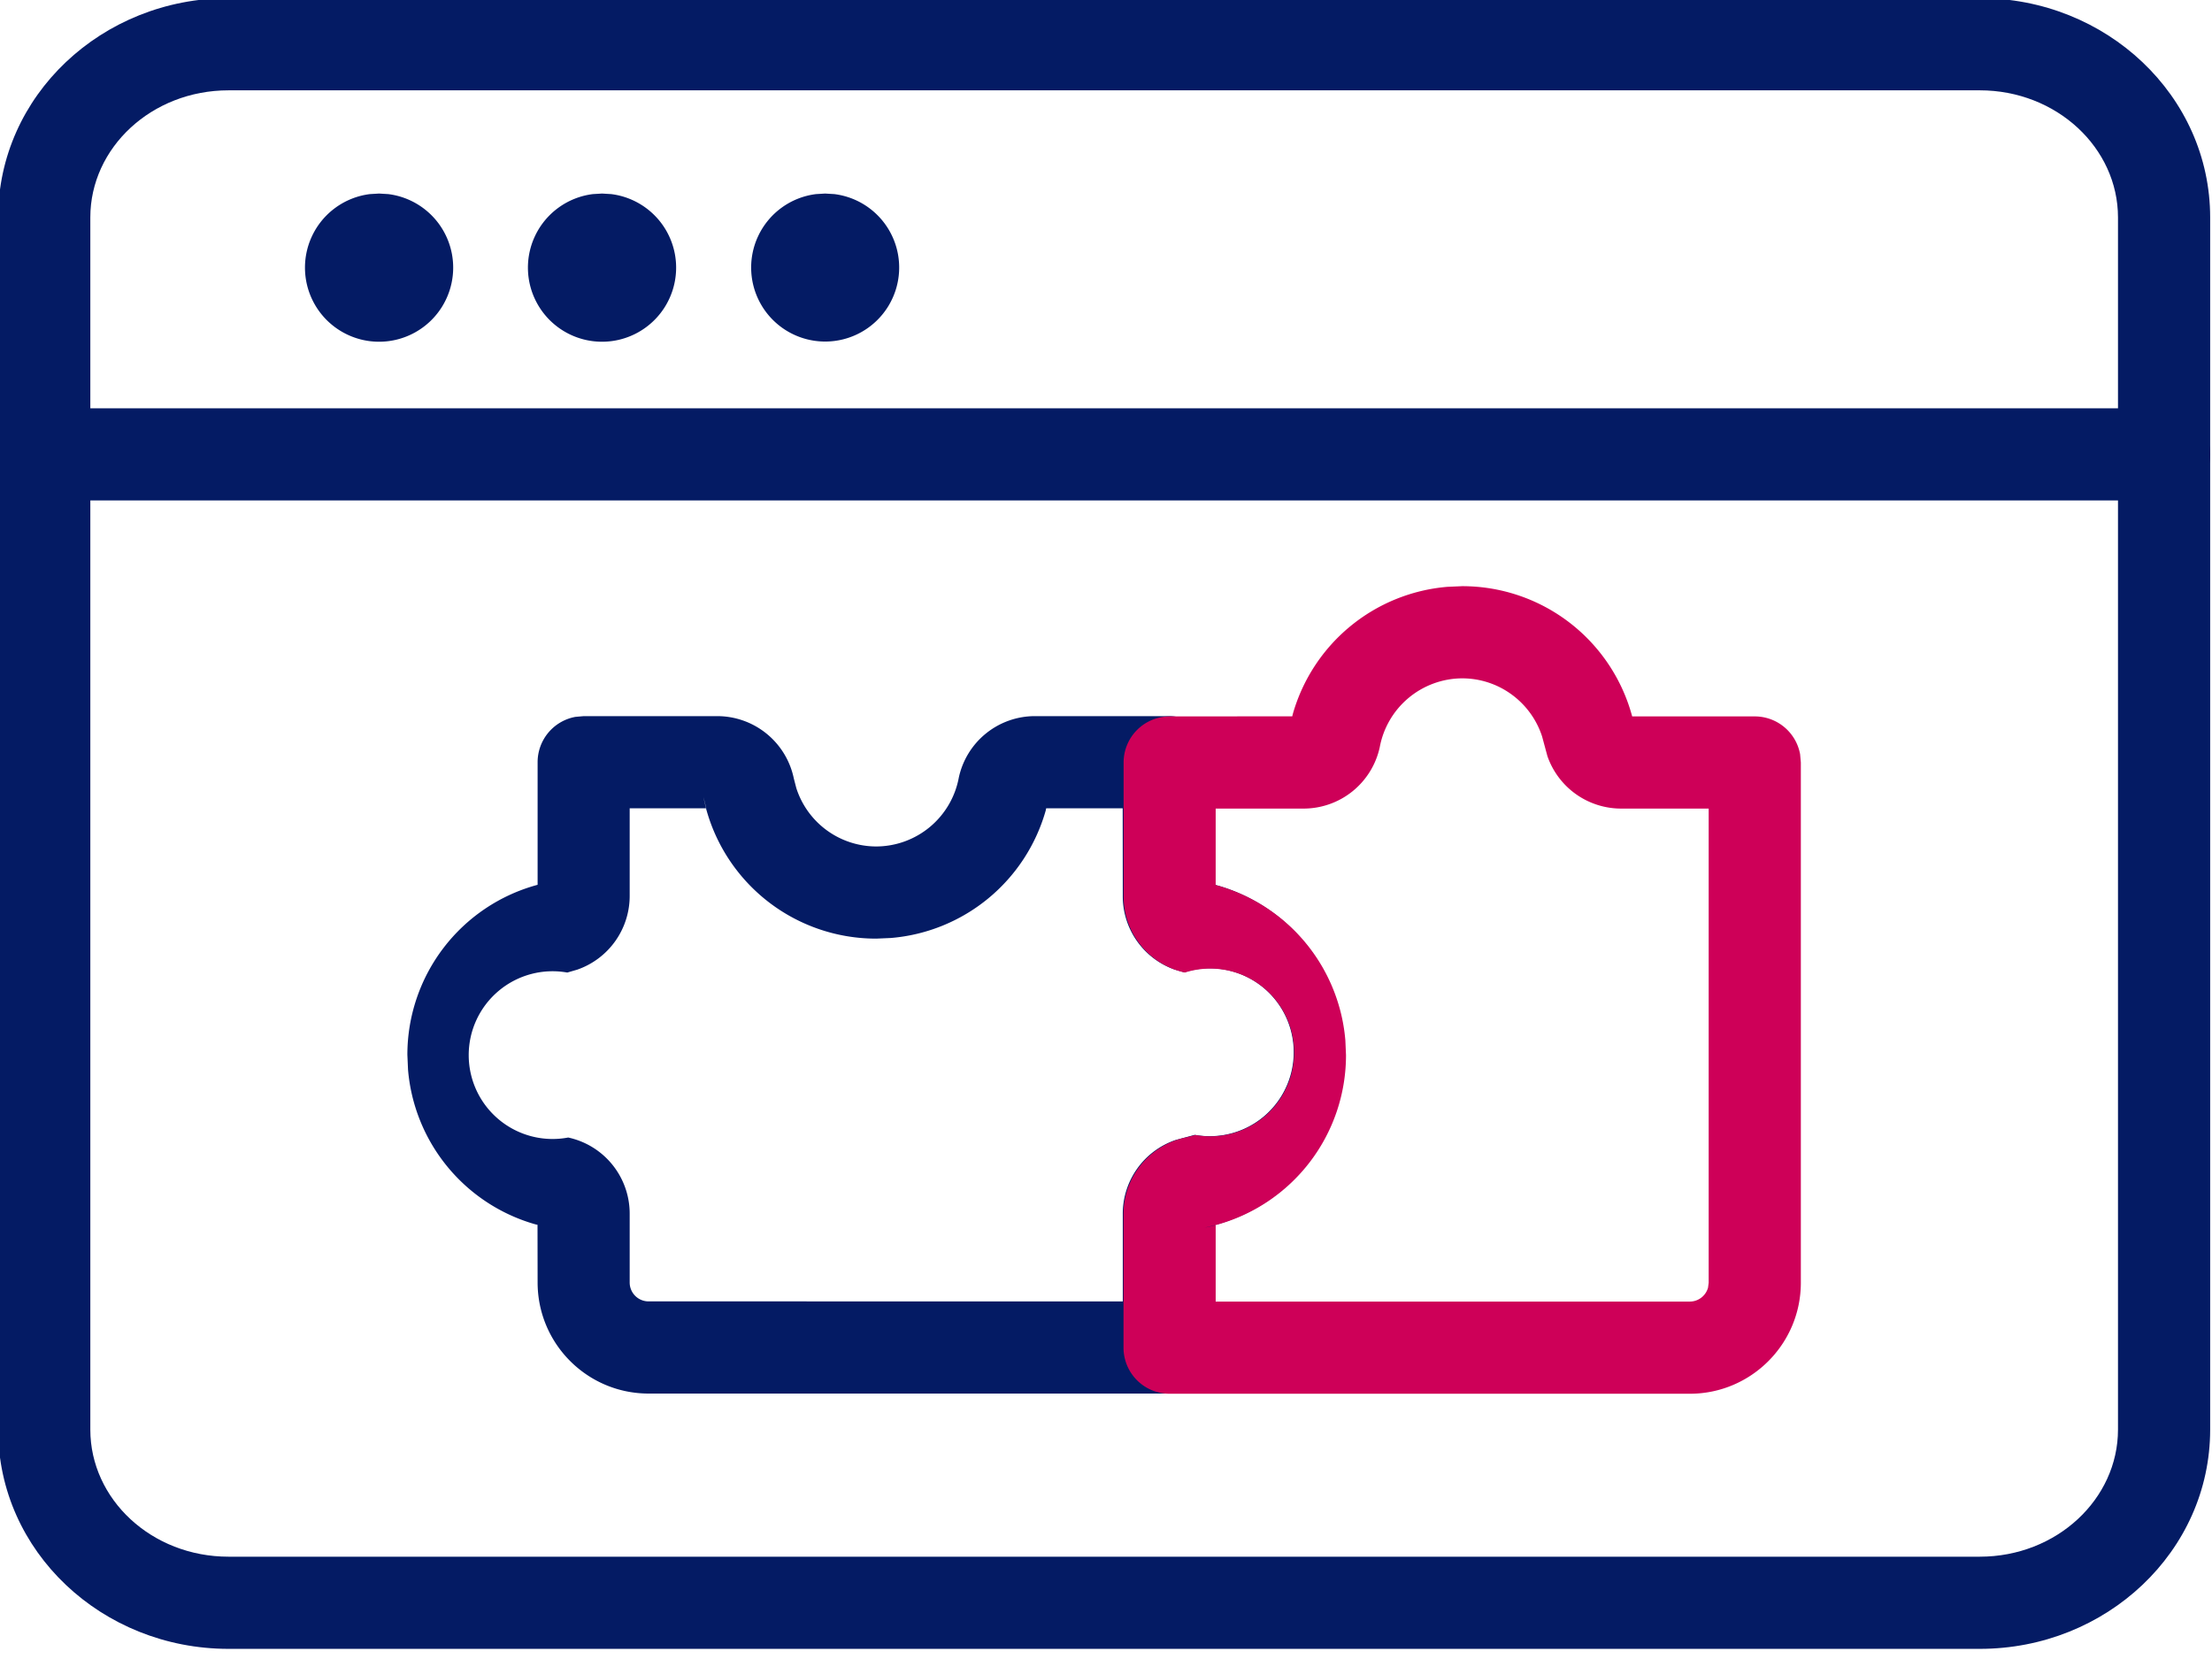 <?xml version="1.0" encoding="UTF-8"?> <svg xmlns="http://www.w3.org/2000/svg" width="24" height="18" viewBox="0 0 24 18"><g><g><g><path fill="#041b64" d="M23.48 4.43a.5.5 0 0 1 .09.992l-.09.008h-23a.5.5 0 0 1-.09-.992l.09-.008z"></path></g><g><path fill="#041b64" d="M4.113 2.1l.1.006a.804.804 0 1 1-.2 0z"></path></g><g><path fill="#041b64" d="M6.532 2.1l.1.006a.804.804 0 1 1-.2 0z"></path></g><g><path fill="#041b64" d="M8.953 2.1l.1.006a.803.803 0 1 1-.2 0z"></path></g><g><path fill="#041b64" d="M2.48.98h19c.835 0 1.5.625 1.5 1.379v13.152c0 .754-.665 1.379-1.5 1.379h-19c-.836 0-1.5-.624-1.5-1.379V2.359c0-.755.664-1.379 1.5-1.379zm19-1h-19c-1.374 0-2.5 1.058-2.5 2.379v13.152c0 1.321 1.126 2.379 2.5 2.379h19c1.374 0 2.5-1.058 2.5-2.379V2.359c0-1.321-1.126-2.379-2.5-2.379z"></path></g><g><path fill="#041b64" d="M7.661 8.77c-.01-.04-.02-.08-.028-.12l.03.12zm1.846 1.414l.16-.007a1.911 1.911 0 0 0 1.679-1.383l.005-.024h.83l.001.947a.843.843 0 0 0 .561.802l.105.03a.911.911 0 1 1 .115 1.764l-.211.057a.846.846 0 0 0-.57.81v.94H7.037a.205.205 0 0 1-.205-.206v-.74a.845.845 0 0 0-.667-.832.91.91 0 1 1-.01-1.79l.107-.031a.847.847 0 0 0 .57-.81V8.77h.828a1.911 1.911 0 0 0 1.846 1.414zM6.333 7.77l-.09.008a.5.5 0 0 0-.41.492V9.6a1.91 1.91 0 0 0-1.413 1.845l.007.16a1.911 1.911 0 0 0 1.382 1.679l.023.005.001.625c0 .666.539 1.206 1.205 1.206h5.644l.09-.008a.5.5 0 0 0 .41-.492v-1.329a1.91 1.91 0 0 0 1.413-1.846l-.007-.16a1.911 1.911 0 0 0-1.383-1.679l-.024-.006.001-1.33a.5.5 0 0 0-.5-.5h-1.447a.845.845 0 0 0-.832.667.914.914 0 0 1-.896.747.912.912 0 0 1-.867-.633l-.027-.104a.849.849 0 0 0-.839-.677z"></path></g><g><path fill="#ce0058" d="M15.864 7.36c.4 0 .748.26.868.632l.057.211a.847.847 0 0 0 .81.57h.94v5.144l-.007.054a.206.206 0 0 1-.198.151H13.19v-.83a1.908 1.908 0 0 0 1.414-1.845l-.007-.16a1.911 1.911 0 0 0-1.383-1.678l-.024-.006v-.83h.948a.846.846 0 0 0 .832-.665.914.914 0 0 1 .895-.748zm-2.675 5.933c-.04.01-.08.02-.12.028l.12-.03zm2.515-6.926a1.91 1.91 0 0 0-1.678 1.383l-.005.022-1.33.001a.5.5 0 0 0-.5.5V9.72a.845.845 0 0 0 .665.832.91.91 0 1 1 .115 1.763l-.104.026a.85.85 0 0 0-.677.84v1.441a.5.5 0 0 0 .5.5h5.644c.665 0 1.205-.54 1.205-1.205V8.273l-.008-.09a.5.5 0 0 0-.492-.41h-1.33a1.908 1.908 0 0 0-1.845-1.413z"></path></g></g></g></svg> 